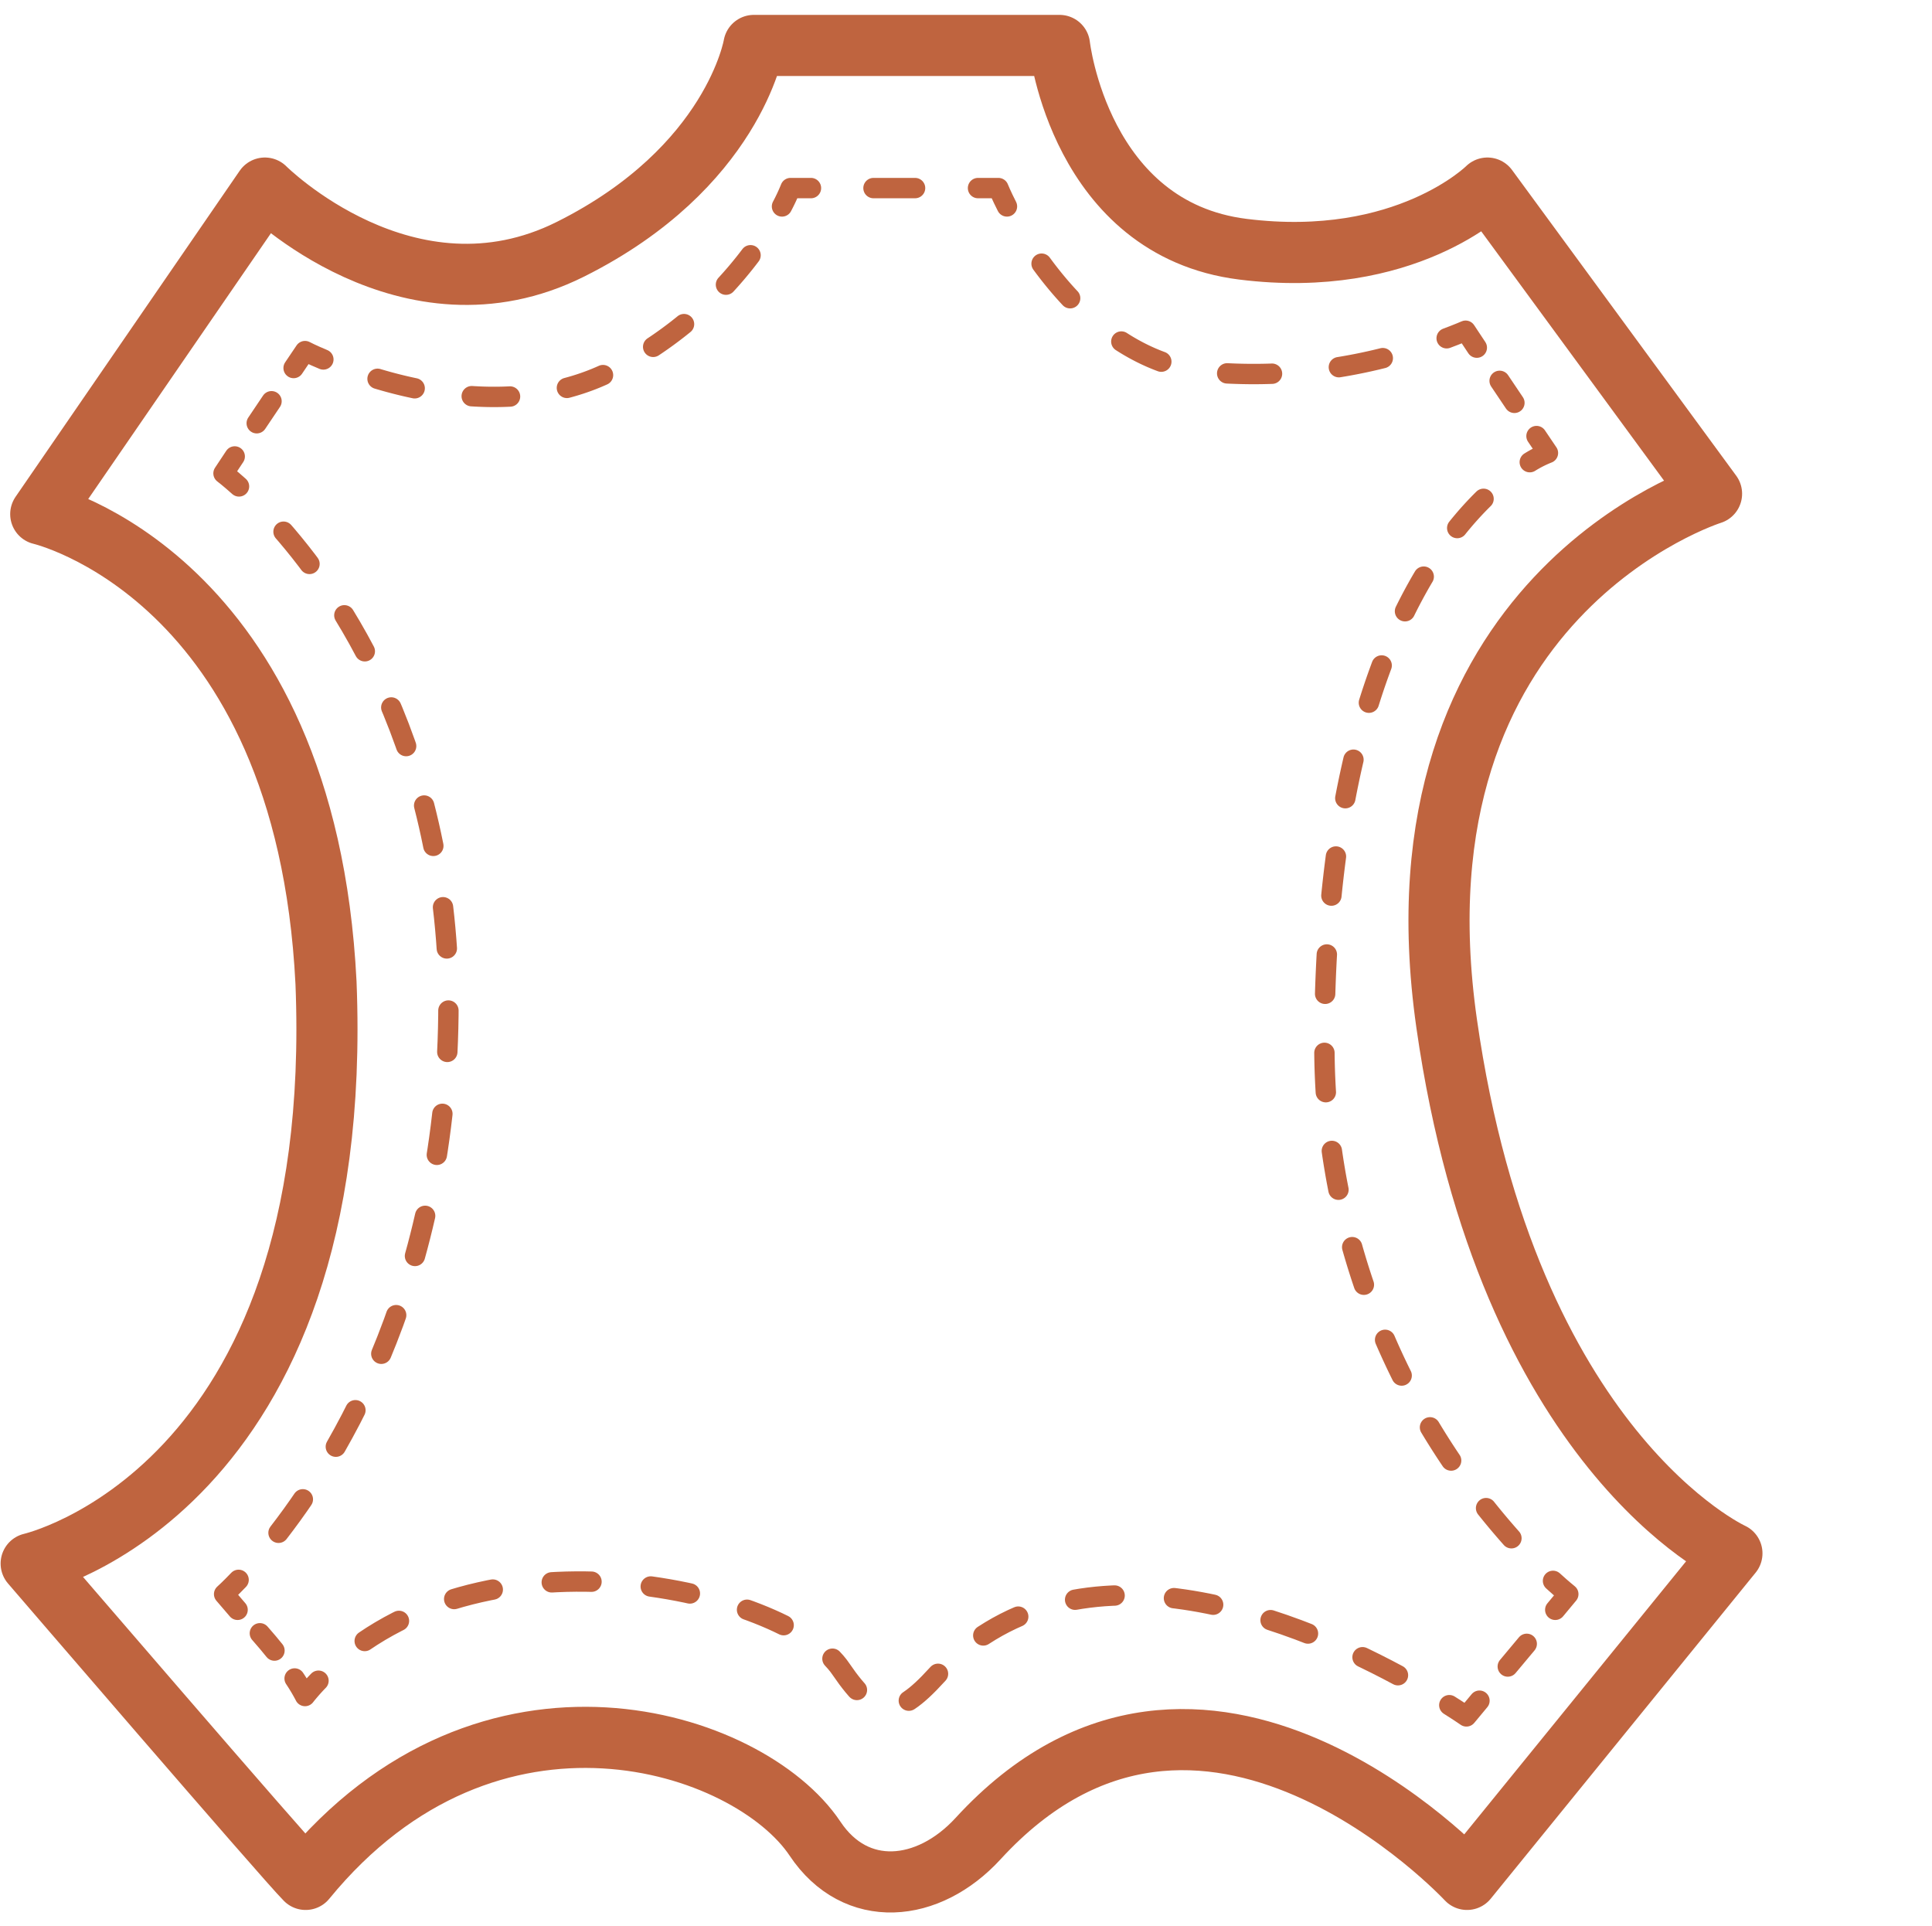 <svg viewBox="0 0 94.82 94.5" xmlns="http://www.w3.org/2000/svg"><g fill="none" stroke="#bf643f" stroke-linecap="round" stroke-linejoin="round"><path d="m37 2.23h15s1 9 9 10 12-3 12-3l11 15s-16 5-13 26 14 26 14 26l-13 16s-13-14-24-2c-2.44 2.66-6 3-8 0-3.24-4.85-16-9-25 2-1-1-13.47-15.5-13.47-15.5s15.47-3.5 14.47-28.5c-1-20-14-23-14-23l11-16s7 7 15 3 9-10 9-10z" stroke-width="3"/><path d="m38.38 10.13a9.8 9.8 0 0 0 .42-.9h1"/><path d="m42.87 9.23h3.57" stroke-dasharray="2.04 3.06"/><path d="m48 9.23h1s.14.35.42.9"/><path d="m51.12 12.94c1.67 2.28 4.29 4.85 7.85 5.29a26.14 26.14 0 0 0 10.5-1.11" stroke-dasharray="2.2 3.3"/><path d="m71 16.6c.59-.22.93-.37.93-.37l.55.83"/><path d="m73.6 18.69 1.27 1.89" stroke-dasharray="1.3 1.95"/><path d="m75.41 21.4.56.83a5.51 5.51 0 0 0 -.89.45"/><path d="m72.81 24.48c-3.25 3.2-7.81 10.59-7.81 26.75a36.37 36.37 0 0 0 10.18 25.34" stroke-dasharray="1.93 2.9"/><path d="m76.22 77.58c.47.43.75.65.75.65l-.64.77"/><path d="m74.93 80.67-1.63 1.95" stroke-dasharray="1.45 2.18"/><path d="m72.61 83.46-.64.77s-.3-.21-.84-.55"/><path d="m68.61 82.21c-5.4-2.9-16.07-7.15-22.64 0-2 2.2-3 2.19-4.69-.29-2.48-3.72-16.62-7.25-24.59-.47" stroke-dasharray="1.95 2.92"/><path d="m15.63 82.48q-.35.36-.66.75a9.17 9.17 0 0 0 -.51-.86"/><path d="m13.47 81c-.42-.53-.86-1-1.26-1.48" stroke-dasharray="1.11 1.66"/><path d="m11.66 79-.66-.77s.26-.23.71-.7"/><path d="m13.67 75.22c3.43-4.43 8.86-13.76 8.3-28-.61-12-6.16-19.26-9.14-22.31" stroke-dasharray="2.03 3.05"/><path d="m11.73 23.87c-.48-.43-.76-.64-.76-.64l.55-.83"/><path d="m12.6 20.77 1.27-1.89" stroke-dasharray="1.3 1.95"/><path d="m14.41 18.06.56-.83s.32.17.9.41"/><path d="m18.53 18.59c3 .9 7.55 1.58 11.44-.36a19.59 19.59 0 0 0 7.69-6.88" stroke-dasharray="1.88 2.83"/></g></svg>
